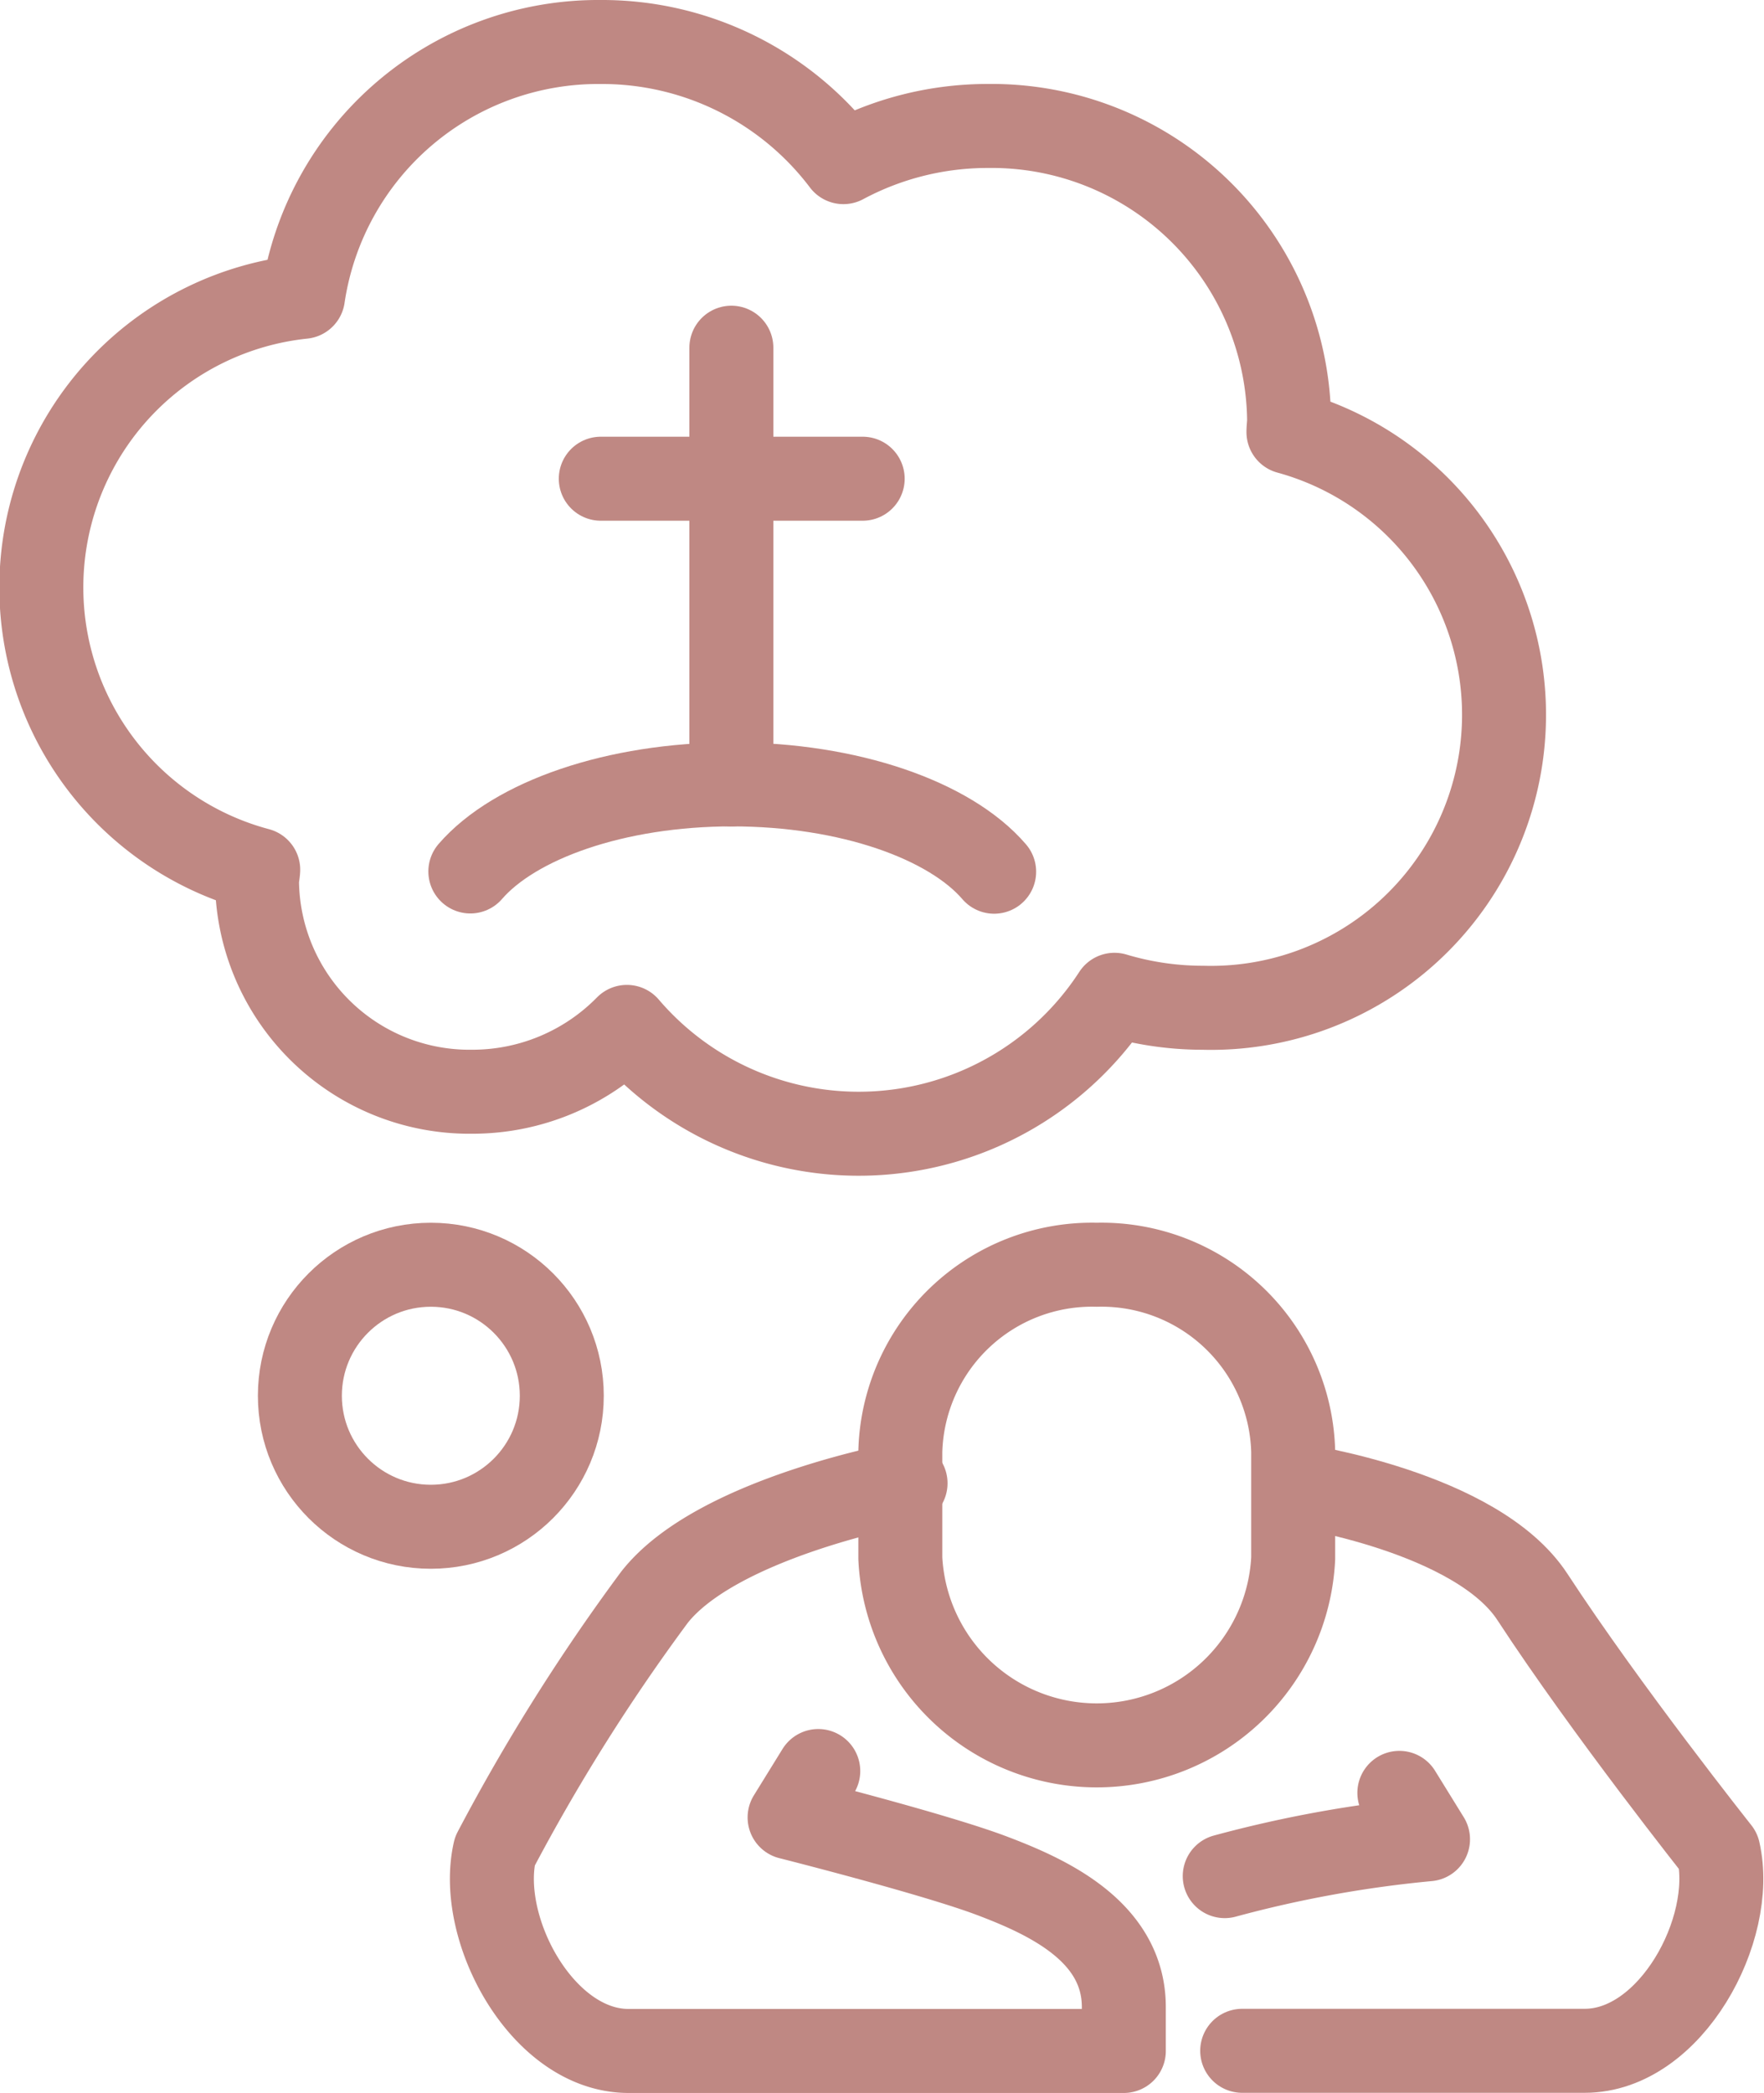 <svg xmlns="http://www.w3.org/2000/svg" width="48.318" height="57.3" viewBox="0 0 48.318 57.3"><path d="M30.444,34.628a5.253,5.253,0,0,0-5.381,5.115v2.922a5.387,5.387,0,0,0,10.761,0V39.743A5.252,5.252,0,0,0,30.444,34.628Z" transform="translate(-0.402)" fill="none" stroke="#bf8883" stroke-linecap="round" stroke-linejoin="round" stroke-width="2.3"/><path d="M22.672,48.49l-.785,1.27s4,1.009,5.568,1.607c1.5.57,3.587,1.519,3.587,3.587v1.2H17.474c-2.359,0-4.149-3.333-3.661-5.465a53.631,53.631,0,0,1,4.375-6.96c1.725-2.191,6.875-3.119,6.875-3.119" transform="translate(-0.259)" fill="none" stroke="#bf8883" stroke-linecap="round" stroke-linejoin="round" stroke-width="2.3"/><path d="M34.628,56.15h9.383c2.359,0,4.149-3.332,3.661-5.464,0,0-3.07-3.864-5.093-6.96-1.524-2.335-6.445-3.056-6.445-3.056" transform="translate(-0.603)" fill="none" stroke="#bf8883" stroke-linecap="round" stroke-linejoin="round" stroke-width="2.3"/><path d="M38.813,49.088l.785,1.27a33.008,33.008,0,0,0-5.568,1.009" transform="translate(-0.483)" fill="none" stroke="#bf8883" stroke-linecap="round" stroke-linejoin="round" stroke-width="2.3"/><circle cx="3.587" cy="3.587" r="3.587" transform="translate(8.214 34.628)" fill="none" stroke="#bf8883" stroke-linecap="round" stroke-linejoin="round" stroke-width="2.3"/><path d="M13.106,23.86c1.212-1.4,3.967-2.384,7.172-2.384s5.967.983,7.176,2.391" transform="translate(-0.223)" fill="none" stroke="#bf8883" stroke-linecap="round" stroke-linejoin="round" stroke-width="2.3"/><line y2="11.957" transform="translate(20.033 9.52)" fill="none" stroke="#bf8883" stroke-linecap="round" stroke-linejoin="round" stroke-width="2.3"/><line x1="7.174" transform="translate(16.456 13.107)" fill="none" stroke="#bf8883" stroke-linecap="round" stroke-linejoin="round" stroke-width="2.3"/><path d="M35.292,11.83c0-.111.018-.221.018-.333a8.149,8.149,0,0,0-8.246-8.048,8.37,8.37,0,0,0-3.962.99A8.289,8.289,0,0,0,16.463,1.15,8.176,8.176,0,0,0,8.3,8.127,8,8,0,0,0,7.073,23.814c-.006.111-.033.216-.033.329a5.819,5.819,0,0,0,5.889,5.748,5.931,5.931,0,0,0,4.242-1.775,8.354,8.354,0,0,0,13.356-.879,8.441,8.441,0,0,0,2.426.355A8.025,8.025,0,0,0,35.292,11.83Z" transform="translate(0)" fill="none" stroke="#bf8883" stroke-linecap="round" stroke-linejoin="round" stroke-width="2.3"/></svg>